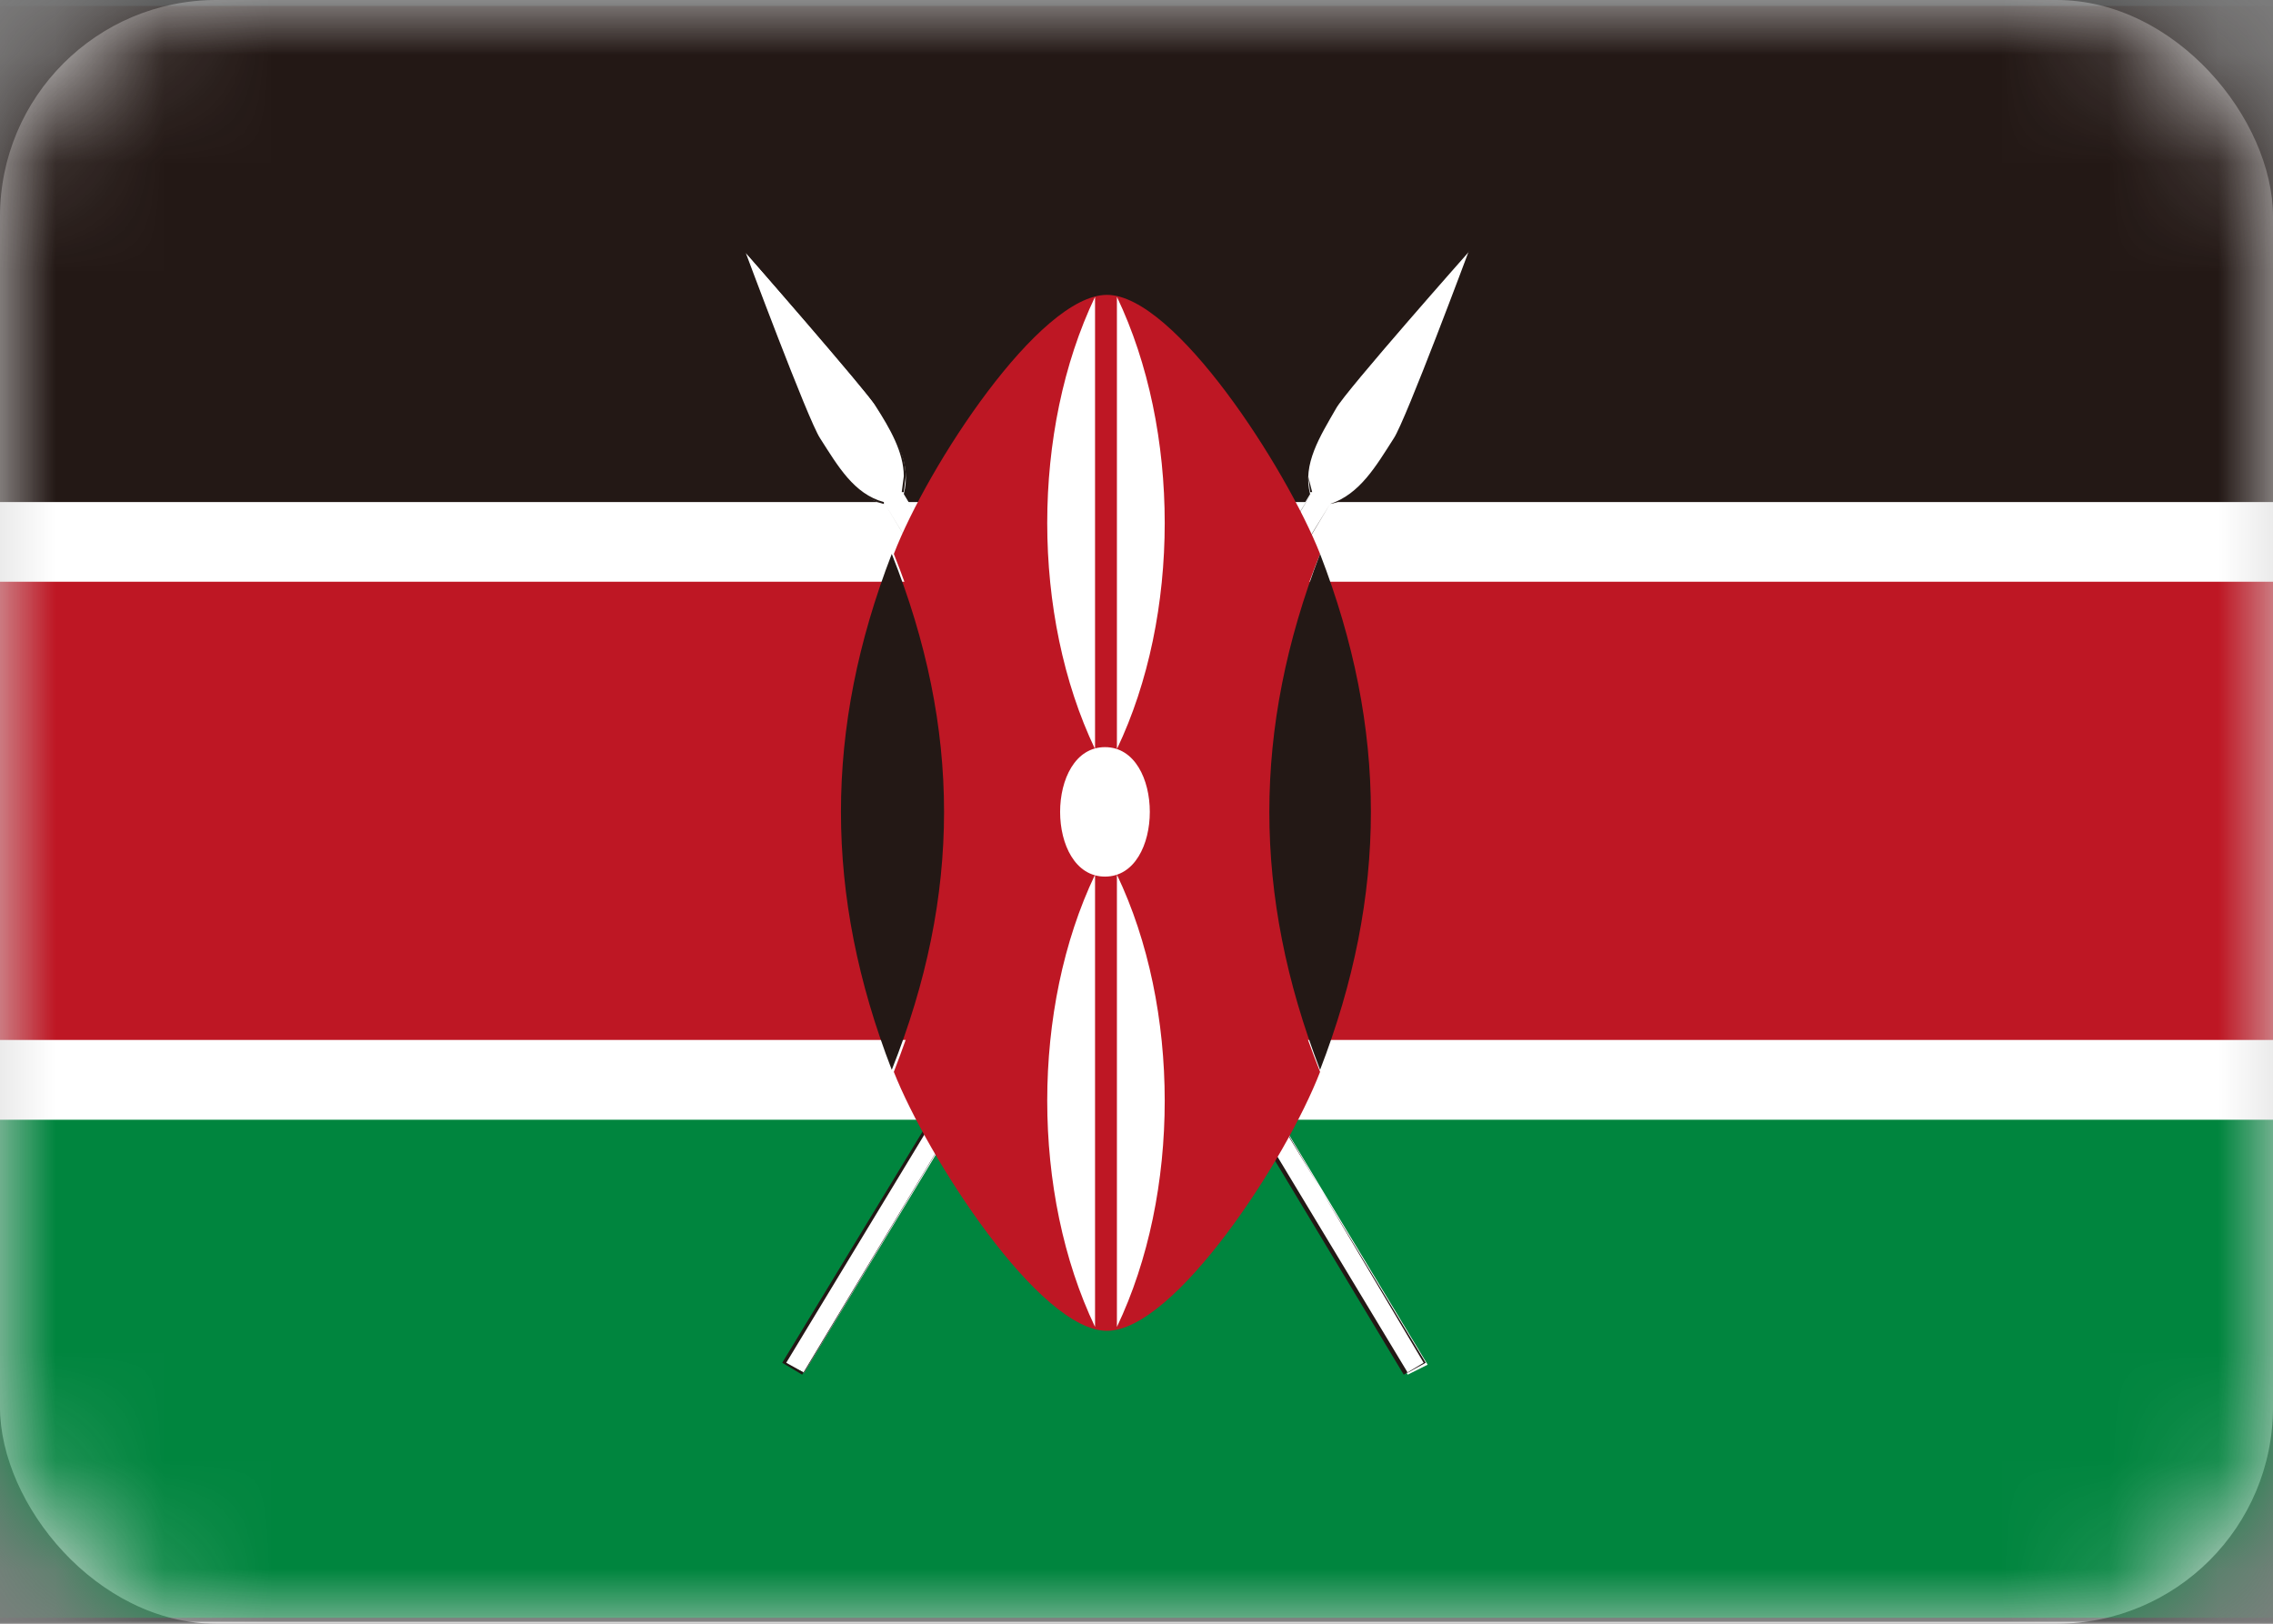 <svg xmlns="http://www.w3.org/2000/svg" xmlns:xlink="http://www.w3.org/1999/xlink" viewBox="0 0 21 15" class="design-iconfont">
  <rect x="0" y="0" width="21" height="15" fill="#808080" stroke="none"/>
  <defs>
    <rect id="rzm9buji9__jeb2ifb5xa" x="0" y="0" width="21" height="15" rx="2"/>
  </defs>
  <g fill="none" fill-rule="evenodd">
    <mask id="rzm9buji9__wj13glik8b" fill="#fff">
      <use xlink:href="#rzm9buji9__jeb2ifb5xa"/>
    </mask>
    <use fill="#D8D8D8" xlink:href="#rzm9buji9__jeb2ifb5xa"/>
    <g mask="url(#rzm9buji9__wj13glik8b)" fill-rule="nonzero">
      <path d="M0.092,14.908 L22.344,14.908 L22.344,0.11 L0.092,0.11 L0.092,14.908 Z M22.426,14.996 L22.426,14.89 L22.426,14.996 Z M0,15 L0,0 L22.436,0 L22.436,14.982 L0,14.982 L0,15 Z" fill="#353636" transform="translate(-1)"/>
      <path fill="#00853E" d="M0.055 9.975L22.399 9.975 22.399 14.945 0.055 14.945z" transform="translate(-1)"/>
      <path fill="#BE1724" d="M0.055 5.025L22.399 5.025 22.399 9.994 0.055 9.994z" transform="translate(-1)"/>
      <path fill="#231815" d="M0.055 0.055L22.399 0.055 22.399 5.025 0.055 5.025z" transform="translate(-1)"/>
      <path d="M0.055,4.638 L22.399,4.638 L22.399,5.374 L0.055,5.374 L0.055,4.638 Z M0.055,9.607 L22.399,9.607 L22.399,10.344 L0.055,10.344 L0.055,9.607 Z" fill="#FFF" transform="translate(-1)"/>
      <path d="M13.288,4.656 C13.564,4.583 13.73,4.325 13.877,4.067 C13.988,3.902 14.577,2.319 14.577,2.319 C14.577,2.319 13.436,3.607 13.344,3.773 C13.196,4.031 13.031,4.288 13.104,4.564 L11.227,7.693 L9.35,4.564 C9.423,4.288 9.276,4.031 9.11,3.773 C9,3.607 7.877,2.319 7.877,2.319 C7.877,2.319 8.466,3.902 8.577,4.067 C8.724,4.325 8.89,4.583 9.166,4.656 L11.117,7.877 L8.245,12.589 L8.429,12.681 L11.209,8.08 L14.006,12.699 L14.19,12.607 L11.337,7.877 L13.288,4.656 L13.288,4.656 Z" fill="#FFF" transform="translate(-1)"/>
      <path d="M13.288,4.656 C13.583,4.601 13.73,4.325 13.896,4.067 C14.006,3.883 14.595,2.319 14.595,2.319 L14.577,2.301 C14.577,2.301 13.436,3.589 13.344,3.755 C13.215,3.975 13.086,4.178 13.086,4.399 L13.104,4.546 L13.123,4.546 L11.209,7.656 L9.331,4.546 L9.35,4.546 L9.368,4.399 C9.368,4.178 9.239,3.957 9.11,3.755 C9,3.589 7.877,2.301 7.877,2.301 L7.859,2.319 C7.859,2.319 8.448,3.902 8.558,4.067 C8.706,4.325 8.871,4.583 9.166,4.656 L9.166,4.638 L11.098,7.859 L8.227,12.589 L8.411,12.699 L11.19,8.08 L13.969,12.699 L14.153,12.589 L11.356,7.877 L13.288,4.656 L11.319,7.877 L14.172,12.589 L14.006,12.681 L11.209,8.043 L8.429,12.681 L8.264,12.589 L11.117,7.877 L9.166,4.638 C8.89,4.564 8.742,4.307 8.577,4.049 C8.466,3.883 7.877,2.301 7.877,2.301 L7.859,2.301 C7.859,2.301 9,3.589 9.092,3.755 C9.221,3.957 9.35,4.178 9.35,4.399 L9.331,4.546 L11.227,7.693 L13.123,4.546 L13.086,4.399 C13.086,4.178 13.215,3.975 13.344,3.755 C13.454,3.589 14.577,2.301 14.577,2.301 C14.577,2.301 13.988,3.883 13.877,4.049 C13.712,4.307 13.564,4.564 13.288,4.656 L13.288,4.656 Z" fill="#231815" transform="translate(-1)"/>
      <path d="M13.196,5.117 C12.883,4.325 11.853,2.724 11.227,2.724 C10.601,2.724 9.571,4.307 9.258,5.117 C9.571,5.908 9.773,6.699 9.773,7.509 C9.773,8.301 9.571,9.092 9.258,9.902 C9.571,10.693 10.601,12.294 11.227,12.294 C11.853,12.294 12.883,10.712 13.196,9.902 C12.883,9.11 12.681,8.319 12.681,7.509 C12.663,6.699 12.883,5.908 13.196,5.117 L13.196,5.117 Z" fill="#BE1724" transform="translate(-1)"/>
      <path d="M13.196,5.117 C12.571,6.736 12.571,8.264 13.196,9.883 C13.822,8.264 13.822,6.736 13.196,5.117 L13.196,5.117 Z M9.239,5.117 C8.613,6.736 8.613,8.264 9.239,9.883 C9.883,8.264 9.883,6.736 9.239,5.117 L9.239,5.117 Z" fill="#231815" transform="translate(-1)"/>
      <path d="M11.209,6.902 C11.761,6.902 11.761,8.098 11.209,8.098 C10.656,8.098 10.656,6.902 11.209,6.902 Z" fill="#FFF" transform="translate(-1)"/>
      <path d="M11.319,8.08 C11.908,9.313 11.908,11.025 11.319,12.258 L11.319,8.08 Z M11.117,6.92 C10.528,5.687 10.528,3.975 11.117,2.742 L11.117,6.92 Z M11.117,8.08 C10.528,9.313 10.528,11.025 11.117,12.258 L11.117,8.08 Z M11.319,6.92 C11.908,5.687 11.908,3.975 11.319,2.742 L11.319,6.92 Z" fill="#FFF" transform="translate(-1)"/>
    </g>
  </g>
</svg>
